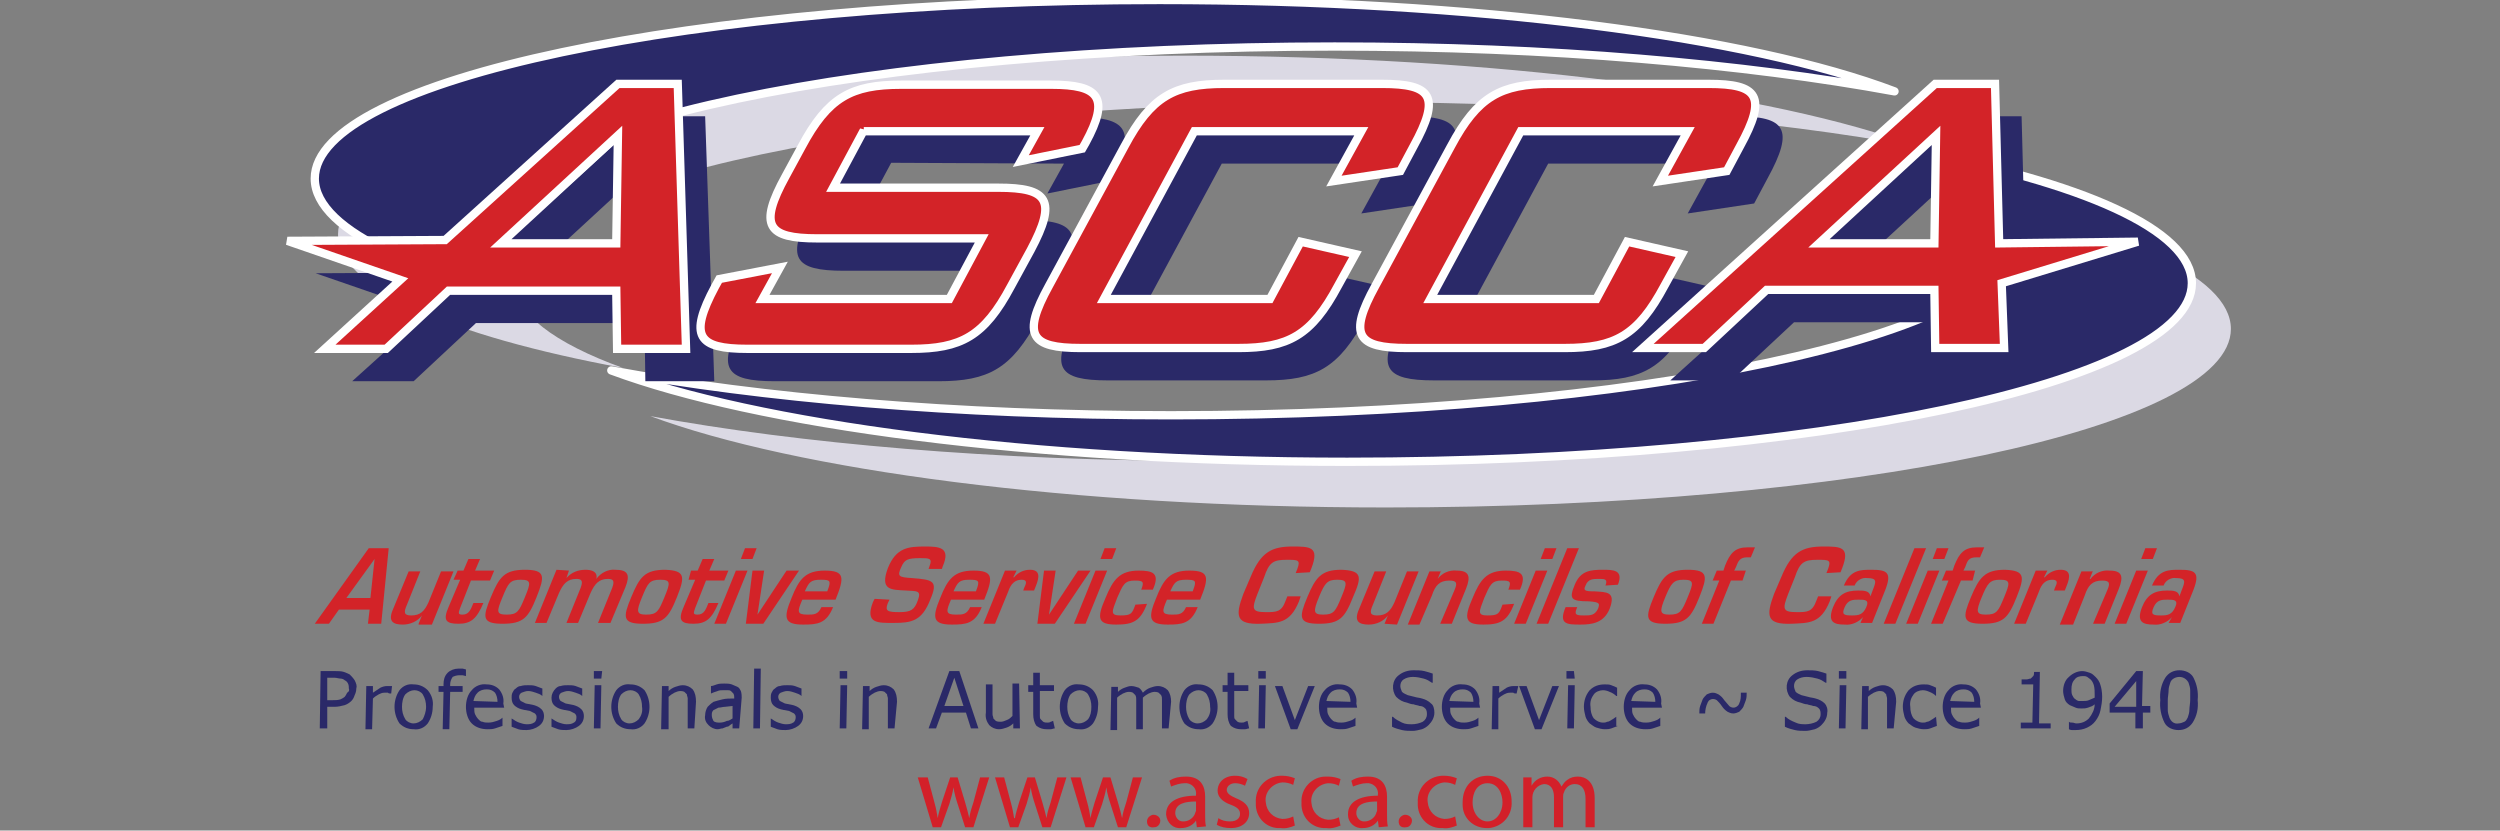 <?xml version="1.0" encoding="utf-8"?>
<!-- Generator: Adobe Illustrator 22.0.1, SVG Export Plug-In . SVG Version: 6.00 Build 0)  -->
<svg version="1.1" id="Layer_1" xmlns="http://www.w3.org/2000/svg" xmlns:xlink="http://www.w3.org/1999/xlink" x="0px" y="0px"
	 viewBox="0 0 301 100" style="enable-background:new 0 0 301 100;" xml:space="preserve">
<rect x="0" y="0" width="301" height="100" fill="#808080" stroke="none"/>
<style type="text/css">
	.st0{fill:#DBD9E4;}
	.st1{fill:#2A2968;stroke:#FFFFFF;stroke-linecap:round;stroke-linejoin:round;}
	.st2{fill:#2A2968;}
	.st3{fill:#D32328;stroke:#FFFFFF;}
	.st4{fill:#D32328;}
	.st5{fill:#D32029;}
</style>
<g id="Layer_2_1_">
	<g id="Layer_1-2">
		<path class="st0" d="M247.4,34c0,11.9-45.5,21.5-101.7,21.5c-25.9,0-49.5-2.1-67.4-5.4c17.5,6.5,50.6,11,88.6,11
			c56.2,0,101.7-9.6,101.7-21.5c0-6.4-13.2-12.2-34.3-16.1C242.6,26.5,247.4,30.1,247.4,34z"/>
		<path class="st0" d="M61.9,33.8c0-11.9,45.5-21.5,101.7-21.5c25.9,0,49.5,2.1,67.4,5.4c-17.5-6.5-50.6-11-88.6-11
			c-56.2,0-101.7,9.6-101.7,21.5c0,6.4,13.2,12.2,34.3,16.1C66.7,41.3,61.9,37.7,61.9,33.8z"/>
		<path class="st1" d="M242.7,28.4C242.7,40.3,197.1,50,141,50c-25.9,0-49.5-2.1-67.4-5.4c17.5,6.5,50.6,11,88.6,11
			c56.2,0,101.7-9.6,101.7-21.5c0-6.4-13.2-12.2-34.3-16.1C237.9,20.9,242.7,24.6,242.7,28.4z"/>
		<path class="st1" d="M59,27.1c0-11.9,45.5-21.5,101.7-21.5c25.9,0,49.5,2.1,67.4,5.4C210.7,4.4,177.6,0,139.6,0
			C83.4,0,37.9,9.6,37.9,21.5c0,6.4,13.2,12.2,34.3,16.1C63.8,34.5,59,30.9,59,27.1z"/>
		<path class="st2" d="M51.6,37.6L38,32.9l19-0.1L77.7,14h7.2l1.1,31.9h-8.3l-0.1-7H57.3l-7.5,7h-7.4L51.6,37.6z M77.5,33.2l0.2-13
			l-14.1,13H77.5z"/>
		<path class="st2" d="M107.3,19.6l-3.7,6.9h19.9c6,0,7.1,1.5,3.9,7.5l-2.4,4.4c-3.2,6-6,7.5-12,7.5H93.3c-6,0-7.1-1.5-3.9-7.5
			l0.5-0.9l7.3-1.4l-2.1,3.8h22.5l3.9-7.3h-19.9c-6,0-7.1-1.5-3.8-7.5l1.9-3.5c3.3-6,6-7.5,12-7.5h18.1c5.7,0,7.1,1.5,4.1,7
			l-0.4,0.7l-7.4,1.5l2-3.6L107.3,19.6z"/>
		<path class="st2" d="M147.1,19.7l-10.9,20.2h20l3.7-6.9l6.6,1.5l-2.1,3.8c-3.2,6-6,7.5-12,7.5h-19c-6,0-7.1-1.5-3.8-7.5l9.1-16.8
			c3.2-6,6-7.5,12-7.5h19c6,0,7.1,1.5,3.8,7.5l-1.6,3l-8,1.2l3.3-6H147.1z"/>
		<path class="st2" d="M186.4,19.7l-10.9,20.2h20l3.7-6.9l6.6,1.5l-2.1,3.8c-3.2,6-6,7.5-12,7.5h-19c-6,0-7.1-1.5-3.8-7.5l9.1-16.8
			c3.2-6,6-7.5,12-7.5h19c6,0,7.1,1.5,3.8,7.5l-1.6,3l-8,1.2l3.3-6H186.4z"/>
		<path class="st2" d="M236.3,14h7.1l0.5,19.2l16.7-0.2l-16.4,5l0.3,7.8h-8.3l-0.1-7H216l-7.5,7h-7.4L236.3,14z M236.2,33.2l0.2-13
			l-14.1,13H236.2z"/>
		<path class="st3" d="M48.2,33.7L34.6,29l19-0.1l20.8-18.8h7.2L82.6,42h-8.3l-0.1-7H54l-7.5,7h-7.4L48.2,33.7z M74.2,29.3l0.2-13
			l-14.1,13L74.2,29.3z"/>
		<path class="st3" d="M104,15.7l-3.7,6.9h19.9c6,0,7.1,1.5,3.9,7.5l-2.4,4.4c-3.2,6-6,7.5-12,7.5H90c-6,0-7.1-1.5-3.9-7.5l0.5-0.9
			l7.3-1.4L91.8,36h22.5l3.9-7.3H98.4c-6,0-7.1-1.5-3.8-7.5l1.9-3.5c3.2-6,6-7.5,12-7.5h18.1c5.7,0,7.1,1.5,4.1,7l-0.4,0.7l-7.4,1.5
			l2-3.6H104z"/>
		<path class="st3" d="M143.8,15.8L132.9,36h20l3.7-6.9l6.6,1.5l-2.1,3.8c-3.2,6-6,7.5-12,7.5h-19c-6,0-7.1-1.5-3.8-7.5l9.1-16.8
			c3.2-6,6-7.5,12-7.5h19c6,0,7.1,1.5,3.8,7.5l-1.6,3l-8,1.2l3.3-6L143.8,15.8z"/>
		<path class="st3" d="M183.1,15.8L172.2,36h20l3.7-6.9l6.6,1.5l-2.1,3.8c-3.2,6-6,7.5-12,7.5h-19c-6,0-7.1-1.5-3.8-7.5l9.1-16.8
			c3.2-6,6-7.5,12-7.5h19c6,0,7.1,1.5,3.8,7.5l-1.6,3l-8,1.2l3.3-6H183.1z"/>
		<path class="st3" d="M233,10.1h7.2l0.5,19.2l16.7-0.2l-16.4,5l0.3,7.8h-8.3l-0.1-7h-20.2l-7.5,7h-7.4L233,10.1z M232.9,29.3
			l0.2-13l-14.1,13L232.9,29.3z"/>
		<path class="st4" d="M40.8,73.4l-1.2,1.7h-1.7l6.5-9.1h2.4l-0.9,9.1h-1.6l0.2-1.7H40.8z M45.1,67.3L45.1,67.3L41.7,72h2.9
			L45.1,67.3z"/>
		<path class="st4" d="M50.4,75.1l0.4-1h0c-0.5,0.7-1.4,1.1-2.3,1.1c-1.2,0-1.8-0.4-1.2-1.8l1.9-4.6h1.4l-1.6,4
			c-0.4,0.9-0.4,1.3,0.5,1.3c1.1,0,1.6-0.5,2.1-1.6l1.5-3.7h1.5l-2.6,6.4H50.4z"/>
		<path class="st4" d="M55.1,68.7h0.7l0.6-1.4h1.4l-0.6,1.4h2.3L59,69.9h-2.3l-1.3,3.3c-0.2,0.6-0.3,0.8,0.3,0.8
			c0.8,0,1-0.7,1.3-1.4h1.2c-0.8,1.9-1.5,2.5-3,2.5s-1.9-0.4-1.2-2l1.4-3.3h-0.8L55.1,68.7z"/>
		<path class="st4" d="M64.6,71.9c-1,2.5-1.6,3.2-4.1,3.2c-2.5,0-2.4-0.8-1.4-3.2s1.6-3.3,4.1-3.3S65.6,69.4,64.6,71.9z M60.5,71.9
			C59.8,73.6,59.7,74,61,74c1.3,0,1.5-0.4,2.2-2.1c0.7-1.7,0.8-2.1-0.5-2.1C61.4,69.8,61.2,70.2,60.5,71.9L60.5,71.9z"/>
		<path class="st4" d="M68.5,68.7l-0.3,0.9l0,0c0.6-0.7,1.4-1,2.3-1c0.7,0,1.5,0.2,1.3,1.1h0c0.5-0.7,1.4-1.2,2.3-1.1
			c1.5,0,1.8,0.6,1.2,2.1l-1.8,4.3H72l1.7-4.2c0.3-0.8,0.2-1.1-0.5-1.1c-1.1,0-1.6,0.6-2.1,1.7l-1.5,3.6h-1.4l1.7-4.2
			c0.3-0.8,0.2-1.1-0.5-1.1c-1.1,0-1.6,0.6-2.1,1.7l-1.5,3.6h-1.4l2.6-6.4L68.5,68.7z"/>
		<path class="st4" d="M81.5,71.9c-1,2.5-1.6,3.2-4.1,3.2s-2.4-0.8-1.4-3.2s1.6-3.3,4.1-3.3C82.5,68.7,82.5,69.4,81.5,71.9z
			 M77.3,71.9c-0.7,1.7-0.7,2.1,0.5,2.1c1.3,0,1.5-0.4,2.2-2.1c0.7-1.7,0.8-2.1-0.5-2.1S78,70.2,77.3,71.9L77.3,71.9z"/>
		<path class="st4" d="M83.2,68.7H84l0.6-1.4H86l-0.6,1.4h2.3l-0.5,1.2h-2.2l-1.3,3.3c-0.2,0.6-0.3,0.8,0.3,0.8c0.8,0,1-0.7,1.3-1.4
			h1.2c-0.8,1.9-1.5,2.5-3,2.5s-1.9-0.4-1.2-2l1.4-3.3h-0.8L83.2,68.7z"/>
		<path class="st4" d="M87.4,75.1H86l2.6-6.4H90L87.4,75.1z M90.6,67.3h-1.4l0.5-1.3h1.4L90.6,67.3z"/>
		<path class="st4" d="M91.9,75.1h-2.1l0.8-6.4H92L91.2,74l0,0l3.5-5.3h1.5L91.9,75.1z"/>
		<path class="st4" d="M100.3,73.1c-0.8,2-1.9,2.1-3.6,2.1c-2.3,0-2.4-0.8-1.4-3.2c0.9-2.3,1.7-3.3,4-3.3c2.4,0,2.4,0.8,1.3,3.5h-4
			c-0.6,1.4-0.7,1.8,0.6,1.8c0.8,0,1.3,0,1.7-0.9L100.3,73.1z M99.6,71.2c0.5-1.3,0.4-1.4-0.8-1.4c-1.2,0-1.4,0.3-1.9,1.4H99.6z"/>
		<path class="st4" d="M107.1,72.2l-0.2,0.4c-0.4,1,0,1.1,1.4,1.1s1.8-0.3,2.2-1.4c0.5-1.3-0.2-1.1-1.4-1.2c-1.8-0.1-3.2,0-2.2-2.7
			c1-2.5,2.5-2.6,4.5-2.6c1.7,0,3.1,0.1,2.1,2.4l-0.1,0.3h-1.6l0.1-0.3c0.4-1,0-1-1.1-1c-1.6,0-1.9,0.2-2.3,1.1
			c-0.5,1.1-0.3,1.2,1.3,1.3c2.5,0.2,3.2,0.3,2.2,2.6c-1,2.6-2.3,2.8-4.4,2.8c-1.9,0-3.5,0.1-2.5-2.5l0.2-0.4L107.1,72.2z"/>
		<path class="st4" d="M118.2,73.1c-0.8,2-1.9,2.1-3.6,2.1c-2.3,0-2.4-0.8-1.4-3.2c0.9-2.3,1.7-3.3,4-3.3c2.4,0,2.4,0.8,1.3,3.5h-4
			c-0.6,1.4-0.7,1.8,0.6,1.8c0.8,0,1.3,0,1.7-0.9L118.2,73.1z M117.5,71.2c0.5-1.3,0.4-1.4-0.8-1.4c-1.2,0-1.4,0.3-1.9,1.4H117.5z"
			/>
		<path class="st4" d="M122.4,68.7l-0.4,0.8h0.1c0.5-0.6,1.2-0.9,1.9-0.9c1.2,0,1.2,0.8,0.7,2l-0.2,0.5h-1.3l0.1-0.3
			c0.3-0.6,0.4-1-0.3-1c-0.8,0-1.3,0.5-1.6,1.4l-1.6,3.9h-1.4l2.6-6.4L122.4,68.7z"/>
		<path class="st4" d="M127,75.1h-2.1l0.8-6.4h1.4l-0.8,5.3l0,0l3.5-5.3h1.5L127,75.1z"/>
		<path class="st4" d="M130.7,75.1h-1.4l2.6-6.4h1.4L130.7,75.1z M133.9,67.3h-1.4L133,66h1.4L133.9,67.3z"/>
		<path class="st4" d="M138.1,72.7c-0.8,2.1-1.7,2.5-3.7,2.5c-2.2,0-2.4-0.7-1.3-3.2c0.9-2.2,1.7-3.3,4-3.3c1.7,0,2.6,0.3,1.7,2.3
			h-1.4c0.4-1,0.2-1.1-0.8-1.1c-1.2,0-1.4,0.5-2.1,2.1c-0.6,1.6-0.9,2.1,0.4,2.1s1.4-0.2,1.8-1.3L138.1,72.7z"/>
		<path class="st4" d="M144.2,73.1c-0.8,2-1.9,2.1-3.6,2.1c-2.3,0-2.4-0.8-1.4-3.2c0.9-2.3,1.7-3.3,4-3.3c2.4,0,2.4,0.8,1.3,3.5h-4
			c-0.6,1.4-0.7,1.8,0.6,1.8c0.8,0,1.3,0,1.7-0.9L144.2,73.1z M143.6,71.2c0.5-1.3,0.4-1.4-0.8-1.4c-1.2,0-1.4,0.3-1.9,1.4H143.6z"
			/>
		<path class="st4" d="M156,69l0.2-0.5c0.4-1.1,0.1-1.1-1.3-1.1c-1.6,0-2.1,0.3-2.7,2.1l-0.8,2c-0.7,1.8-0.7,2.2,1,2.2
			c1.3,0,1.9,0,2.4-1.4l0.2-0.5h1.6l-0.2,0.6c-1.1,2.7-2.5,2.6-4.6,2.7c-3,0.1-3.1-0.9-2.1-3.6l0.9-2.1c1.2-2.9,2.5-3.6,5-3.6
			c2.1,0,3.3,0,2.3,2.6l-0.2,0.5L156,69z"/>
		<path class="st4" d="M162.9,71.9c-1,2.5-1.6,3.2-4.1,3.2s-2.4-0.8-1.4-3.2s1.7-3.3,4.1-3.3C164,68.7,164,69.4,162.9,71.9z
			 M158.8,71.9c-0.7,1.7-0.7,2.1,0.5,2.1c1.3,0,1.5-0.4,2.2-2.1c0.7-1.7,0.8-2.1-0.5-2.1C159.8,69.8,159.5,70.2,158.8,71.9
			L158.8,71.9z"/>
		<path class="st4" d="M166.7,75.1l0.4-1h0c-0.5,0.7-1.4,1.1-2.3,1.1c-1.2,0-1.8-0.4-1.2-1.8l1.9-4.6h1.4l-1.6,4
			c-0.4,0.9-0.4,1.3,0.5,1.3c1.1,0,1.6-0.5,2.1-1.6l1.5-3.7h1.4l-2.6,6.4L166.7,75.1z"/>
		<path class="st4" d="M173.5,68.7l-0.4,1h0c0.5-0.7,1.4-1.1,2.3-1c1.5,0,1.7,0.7,1.1,2.2l-1.7,4.2h-1.4l1.7-4
			c0.4-0.9,0.3-1.2-0.6-1.2c-1.2,0-1.7,0.6-2.1,1.8l-1.5,3.5h-1.4l2.6-6.4H173.5z"/>
		<path class="st4" d="M182.3,72.7c-0.8,2.1-1.7,2.5-3.7,2.5c-2.2,0-2.4-0.7-1.3-3.2c0.9-2.2,1.7-3.3,4-3.3c1.7,0,2.6,0.3,1.7,2.3
			h-1.4c0.4-1,0.2-1.1-0.8-1.1c-1.2,0-1.4,0.5-2.1,2.1c-0.6,1.6-0.9,2.1,0.4,2.1s1.4-0.2,1.8-1.3L182.3,72.7z"/>
		<path class="st4" d="M183.7,75.1h-1.4l2.6-6.4h1.4L183.7,75.1z M186.9,67.3h-1.4L186,66h1.4L186.9,67.3z"/>
		<path class="st4" d="M186.4,75.1H185l3.7-9.1h1.4L186.4,75.1z"/>
		<path class="st4" d="M193.3,70.5c0.3-0.8-0.1-0.8-0.8-0.8s-1.3,0-1.6,0.8c-0.3,0.6-0.1,0.7,1.1,0.7c1.4,0.1,2.6,0,1.8,2.1
			c-0.7,1.7-2.1,1.9-3.5,1.9c-1.6,0-2.7,0-1.8-2.1h1.4c-0.4,0.9-0.2,1,0.8,1c0.8,0,1.3,0,1.7-0.8c0.2-0.6,0.3-0.8-1.1-0.9
			c-2.2,0-2.4-0.3-1.7-2c0.7-1.7,1.9-1.8,3.4-1.8c1.2,0,2.5,0,1.8,1.8L193.3,70.5z"/>
		<path class="st4" d="M204.6,71.9c-1,2.5-1.6,3.2-4.1,3.2s-2.4-0.8-1.4-3.2s1.6-3.3,4.1-3.3S205.6,69.4,204.6,71.9z M200.5,71.9
			c-0.7,1.7-0.7,2.1,0.5,2.1c1.3,0,1.5-0.4,2.2-2.1c0.7-1.7,0.8-2.1-0.5-2.1C201.5,69.8,201.2,70.2,200.5,71.9L200.5,71.9z"/>
		<path class="st4" d="M209.8,69.9h-1.4l-2.1,5.2h-1.4l2.1-5.2h-0.8l0.5-1.2h0.8l0.2-0.6c0.6-1.5,1.2-2.2,2.7-2.2h0.9l-0.5,1.2h-0.4
			c-0.9,0-1.1,0.4-1.4,1.2l-0.2,0.4h1.4L209.8,69.9z"/>
		<path class="st4" d="M219.9,69l0.2-0.5c0.4-1.1,0.1-1.1-1.3-1.1c-1.6,0-2.1,0.3-2.7,2.1l-0.8,2c-0.7,1.8-0.7,2.2,1,2.2
			c1.3,0,1.9,0,2.4-1.4l0.2-0.5h1.6l-0.2,0.6c-1.1,2.7-2.5,2.6-4.6,2.7c-3,0.1-3.1-0.9-2.1-3.6l0.9-2.1c1.2-2.9,2.5-3.6,5-3.6
			c2.1,0,3.3,0,2.3,2.6l-0.2,0.5L219.9,69z"/>
		<path class="st4" d="M224.3,74.3L224.3,74.3c-0.5,0.6-1.4,1-2.2,0.9c-1.3,0-2.1-0.3-1.4-2.1c0.6-1.5,1.5-2,3-2
			c0.7,0,1.4,0,1.5,0.7h0l0.3-0.8c0.4-1,0.5-1.4-0.7-1.4c-0.6-0.1-1.3,0.3-1.5,0.9H222c0.8-1.9,2-1.9,3.3-1.9c1.9,0,2.5,0.3,1.7,2.4
			l-1.6,4h-1.4L224.3,74.3z M222.1,73.1c-0.4,0.9-0.1,1,0.9,1c0.8,0,1.3-0.1,1.7-1c0.4-0.9-0.2-0.9-0.9-0.9S222.5,72.2,222.1,73.1
			L222.1,73.1z"/>
		<path class="st4" d="M228.2,75.1h-1.4l3.7-9.1h1.4L228.2,75.1z"/>
		<path class="st4" d="M230.9,75.1h-1.4l2.6-6.4h1.4L230.9,75.1z M234.1,67.3h-1.4l0.5-1.3h1.4L234.1,67.3z"/>
		<path class="st4" d="M237.5,69.9h-1.4l-2.2,5.2h-1.4l2.1-5.2h-0.8l0.5-1.2h0.8l0.2-0.6c0.6-1.5,1.2-2.2,2.7-2.2h0.9l-0.5,1.2h-0.4
			c-1,0-1.1,0.4-1.4,1.2l-0.2,0.4h1.4L237.5,69.9z"/>
		<path class="st4" d="M242.8,71.9c-1,2.5-1.6,3.2-4.1,3.2s-2.4-0.8-1.4-3.2s1.7-3.3,4.1-3.3C243.8,68.7,243.8,69.4,242.8,71.9z
			 M238.6,71.9c-0.7,1.7-0.7,2.1,0.5,2.1c1.3,0,1.5-0.4,2.2-2.1c0.7-1.7,0.8-2.1-0.5-2.1C239.6,69.8,239.3,70.2,238.6,71.9
			L238.6,71.9z"/>
		<path class="st4" d="M246.5,68.7l-0.4,0.8h0.1c0.5-0.6,1.2-0.9,1.9-0.9c1.2,0,1.2,0.8,0.7,2l-0.2,0.5h-1.3l0.1-0.3
			c0.3-0.6,0.4-1-0.3-1c-0.8,0-1.3,0.5-1.6,1.4l-1.6,3.9h-1.4l2.6-6.4L246.5,68.7z"/>
		<path class="st4" d="M252,68.7l-0.4,1h0.1c0.5-0.7,1.4-1.1,2.3-1c1.5,0,1.7,0.7,1.1,2.2l-1.7,4.2h-1.4l1.7-4
			c0.4-0.9,0.3-1.2-0.6-1.2c-1.2,0-1.7,0.6-2.1,1.8l-1.4,3.5H248l2.6-6.4H252z"/>
		<path class="st4" d="M256,75.1h-1.4l2.6-6.4h1.4L256,75.1z M259.2,67.3h-1.4l0.5-1.3h1.4L259.2,67.3z"/>
		<path class="st4" d="M261.5,74.3L261.5,74.3c-0.5,0.6-1.4,1-2.2,0.9c-1.3,0-2.1-0.3-1.4-2.1c0.6-1.5,1.5-2,3-2
			c0.7,0,1.4,0,1.5,0.7h0l0.3-0.8c0.4-1,0.5-1.4-0.7-1.4c-0.6-0.1-1.3,0.3-1.5,0.9h-1.4c0.8-1.9,2-1.9,3.3-1.9
			c1.9,0,2.5,0.3,1.7,2.4l-1.6,4h-1.4L261.5,74.3z M259.3,73.1c-0.4,0.9-0.1,1,0.9,1c0.8,0,1.3-0.1,1.7-1c0.4-0.9-0.2-0.9-0.9-0.9
			S259.7,72.2,259.3,73.1z"/>
		<path class="st2" d="M42.9,82.9c0,0.3-0.1,0.6-0.2,0.8c-0.1,0.3-0.2,0.5-0.4,0.7c-0.2,0.2-0.5,0.4-0.8,0.5
			c-0.4,0.1-0.8,0.2-1.2,0.2h-0.9v2.6h-0.9l0.1-6.9h1.8c0.3,0,0.7,0,1,0.1c0.3,0.1,0.5,0.2,0.7,0.3c0.2,0.2,0.4,0.4,0.6,0.7
			C42.9,82.3,43,82.6,42.9,82.9z M42,82.9c0-0.2,0-0.4-0.1-0.6c-0.1-0.2-0.2-0.3-0.4-0.4c-0.1-0.1-0.3-0.2-0.5-0.2
			c-0.2,0-0.5-0.1-0.7-0.1h-0.9l0,2.7h0.7c0.3,0,0.6,0,0.9-0.1c0.2-0.1,0.4-0.2,0.5-0.3c0.1-0.1,0.2-0.3,0.3-0.5
			C42,83.3,42.1,83.1,42,82.9L42,82.9z"/>
		<path class="st2" d="M47.1,83.5L47.1,83.5c-0.2,0-0.3,0-0.4-0.1c-0.1,0-0.3,0-0.4,0c-0.3,0-0.5,0.1-0.7,0.2
			c-0.2,0.1-0.5,0.3-0.7,0.5l-0.1,3.7H44l0.1-5.2h0.8v0.8c0.3-0.2,0.6-0.4,0.9-0.6c0.2-0.1,0.5-0.2,0.8-0.2h0.3l0.3,0L47.1,83.5z"/>
		<path class="st2" d="M52.1,85.1c0,0.7-0.2,1.4-0.6,2c-0.4,0.5-1,0.8-1.7,0.7c-0.6,0-1.2-0.2-1.7-0.7c-0.4-0.6-0.6-1.3-0.6-2
			c0-0.7,0.2-1.4,0.6-2c0.4-0.5,1-0.8,1.7-0.7c0.6,0,1.2,0.2,1.7,0.7C52,83.7,52.2,84.4,52.1,85.1z M51.3,85.1c0-0.5-0.1-1-0.4-1.5
			c-0.2-0.3-0.6-0.5-1-0.5c-0.4,0-0.8,0.2-1.1,0.5c-0.3,0.4-0.4,1-0.4,1.5c0,0.5,0.1,1,0.4,1.5c0.2,0.3,0.6,0.5,1,0.5
			c0.4,0,0.8-0.2,1.1-0.5C51.1,86.2,51.3,85.7,51.3,85.1z"/>
		<path class="st2" d="M56.1,81.4L56.1,81.4l-0.4-0.1c-0.1,0-0.3,0-0.4,0c-0.3,0-0.6,0.1-0.8,0.2c-0.2,0.3-0.3,0.6-0.3,0.9v0.2h1.5
			v0.7h-1.5l-0.1,4.5h-0.8l0.1-4.5h-0.6v-0.7h0.6v-0.2c0-0.5,0.1-1,0.5-1.4c0.3-0.3,0.8-0.5,1.3-0.5c0.2,0,0.3,0,0.5,0l0.4,0.1
			L56.1,81.4z"/>
		<path class="st2" d="M60.7,85.2h-3.6c0,0.3,0,0.6,0.1,0.8c0.1,0.2,0.2,0.4,0.4,0.6c0.2,0.2,0.3,0.3,0.5,0.3
			c0.2,0.1,0.5,0.1,0.7,0.1c0.4,0,0.7-0.1,1-0.2c0.3-0.1,0.5-0.2,0.7-0.4h0v1c-0.3,0.1-0.6,0.2-0.9,0.3c-0.3,0.1-0.6,0.1-0.9,0.1
			c-0.7,0-1.4-0.2-1.9-0.7c-0.5-0.5-0.7-1.3-0.7-2c0-0.7,0.2-1.5,0.7-2c0.4-0.5,1.1-0.8,1.8-0.7c0.6,0,1.1,0.2,1.5,0.6
			c0.4,0.5,0.6,1.1,0.5,1.7L60.7,85.2z M59.9,84.5c0-0.4-0.1-0.8-0.3-1.1c-0.3-0.3-0.6-0.4-1-0.4c-0.4,0-0.8,0.1-1.1,0.4
			c-0.3,0.3-0.4,0.6-0.5,1L59.9,84.5z"/>
		<path class="st2" d="M65.5,86.2c0,0.5-0.2,0.9-0.6,1.2c-0.4,0.3-1,0.5-1.5,0.5c-0.3,0-0.7,0-1-0.1c-0.3-0.1-0.5-0.2-0.8-0.3v-1h0
			c0.3,0.2,0.6,0.4,0.9,0.5c0.3,0.1,0.6,0.2,0.9,0.2c0.3,0,0.6,0,0.9-0.2c0.2-0.1,0.3-0.4,0.3-0.6c0-0.2,0-0.3-0.2-0.5
			c-0.2-0.1-0.4-0.2-0.6-0.3l-0.5-0.1c-0.2,0-0.4-0.1-0.5-0.1c-0.4-0.1-0.7-0.3-0.9-0.5c-0.2-0.2-0.3-0.5-0.3-0.9
			c0-0.2,0-0.4,0.1-0.6c0.1-0.2,0.2-0.4,0.4-0.5c0.2-0.2,0.4-0.3,0.6-0.3c0.3-0.1,0.6-0.1,0.9-0.1c0.3,0,0.6,0,0.9,0.1
			c0.3,0.1,0.5,0.2,0.8,0.3v0.9h0c-0.2-0.2-0.5-0.3-0.8-0.4c-0.3-0.1-0.6-0.2-0.9-0.2c-0.3,0-0.5,0.1-0.8,0.2
			c-0.2,0.1-0.3,0.3-0.3,0.5c0,0.2,0.1,0.4,0.2,0.5c0.2,0.1,0.4,0.2,0.6,0.3l0.5,0.1l0.5,0.1c0.3,0.1,0.6,0.2,0.9,0.5
			C65.4,85.6,65.5,85.9,65.5,86.2z"/>
		<path class="st2" d="M70.3,86.2c0,0.5-0.2,0.9-0.6,1.2c-0.4,0.3-1,0.5-1.5,0.5c-0.3,0-0.7,0-1-0.1c-0.3-0.1-0.5-0.2-0.8-0.3v-1h0
			c0.3,0.2,0.6,0.4,0.9,0.5c0.3,0.1,0.6,0.2,0.9,0.2c0.3,0,0.6,0,0.9-0.2c0.2-0.1,0.3-0.3,0.3-0.6c0-0.2,0-0.3-0.2-0.5
			c-0.2-0.1-0.4-0.2-0.6-0.3l-0.5-0.1c-0.2,0-0.4-0.1-0.5-0.1c-0.4-0.1-0.7-0.3-0.9-0.5c-0.2-0.2-0.3-0.5-0.3-0.9
			c0-0.4,0.2-0.8,0.5-1.1c0.2-0.2,0.4-0.3,0.6-0.3c0.3-0.1,0.6-0.1,0.9-0.1c0.3,0,0.6,0,0.9,0.1c0.3,0.1,0.5,0.2,0.8,0.3v0.9h0
			c-0.2-0.2-0.5-0.3-0.8-0.4c-0.3-0.1-0.6-0.2-0.9-0.2c-0.3,0-0.5,0.1-0.8,0.2c-0.2,0.1-0.3,0.3-0.3,0.5c0,0.2,0.1,0.4,0.2,0.5
			c0.2,0.1,0.4,0.2,0.6,0.3l0.5,0.1l0.5,0.1c0.3,0.1,0.6,0.2,0.9,0.5C70.2,85.6,70.3,85.9,70.3,86.2z"/>
		<path class="st2" d="M72.3,87.7h-0.8l0.1-5.2h0.8L72.3,87.7z M72.4,81.7h-0.9v-0.9h1L72.4,81.7z"/>
		<path class="st2" d="M78.2,85.1c0,0.7-0.2,1.4-0.6,2c-0.4,0.5-1,0.8-1.7,0.7c-0.6,0-1.2-0.2-1.7-0.7c-0.4-0.6-0.6-1.3-0.6-2
			c0-0.7,0.2-1.4,0.6-2c0.4-0.5,1-0.8,1.7-0.7c0.6,0,1.2,0.2,1.7,0.7C78,83.7,78.2,84.4,78.2,85.1z M77.3,85.1c0-0.5-0.1-1-0.4-1.5
			c-0.2-0.3-0.6-0.5-1-0.5c-0.4,0-0.8,0.2-1.1,0.5c-0.3,0.4-0.4,1-0.4,1.5c0,0.5,0.1,1,0.4,1.5c0.2,0.3,0.6,0.5,1,0.5
			c0.4,0,0.8-0.2,1.1-0.5C77.2,86.2,77.4,85.7,77.3,85.1z"/>
		<path class="st2" d="M83.6,87.7h-0.8l0-2.9c0-0.2,0-0.5,0-0.7c0-0.2-0.1-0.3-0.1-0.5c-0.1-0.1-0.2-0.2-0.3-0.3
			c-0.2-0.1-0.4-0.1-0.5-0.1c-0.2,0-0.5,0.1-0.7,0.2c-0.2,0.1-0.5,0.3-0.7,0.5l0,3.9h-0.9l0.1-5.2h0.8v0.6c0.2-0.2,0.5-0.4,0.8-0.5
			c0.3-0.1,0.6-0.2,0.9-0.2c0.5,0,0.9,0.2,1.2,0.5c0.3,0.4,0.4,0.9,0.4,1.5L83.6,87.7z"/>
		<path class="st2" d="M89,87.7h-0.8v-0.6l-0.3,0.2c-0.1,0.1-0.2,0.2-0.4,0.2c-0.2,0.1-0.3,0.1-0.5,0.2c-0.2,0-0.4,0.1-0.6,0.1
			c-0.4,0-0.8-0.2-1.1-0.5c-0.3-0.3-0.5-0.7-0.4-1.2c0-0.3,0.1-0.7,0.3-1c0.2-0.2,0.4-0.4,0.7-0.6c0.3-0.1,0.7-0.2,1.1-0.3
			c0.4-0.1,0.9-0.1,1.4-0.1v-0.1c0-0.2,0-0.3-0.1-0.5c-0.1-0.1-0.2-0.2-0.3-0.3c-0.1-0.1-0.3-0.1-0.4-0.1c-0.2,0-0.3,0-0.5,0
			c-0.2,0-0.5,0-0.7,0.1c-0.3,0.1-0.6,0.2-0.8,0.3h0v-0.9c0.2,0,0.4-0.1,0.7-0.2c0.3-0.1,0.6-0.1,0.9-0.1c0.3,0,0.6,0,0.9,0.1
			c0.2,0.1,0.5,0.2,0.7,0.3c0.2,0.1,0.3,0.3,0.4,0.5c0.1,0.3,0.1,0.6,0.1,0.8L89,87.7z M88.2,86.5V85l-0.9,0.1
			c-0.3,0-0.5,0.1-0.8,0.1c-0.2,0.1-0.4,0.2-0.6,0.3c-0.2,0.2-0.2,0.4-0.2,0.6c0,0.3,0.1,0.5,0.2,0.7c0.2,0.2,0.5,0.2,0.8,0.2
			c0.3,0,0.6-0.1,0.8-0.2C87.8,86.8,88,86.6,88.2,86.5L88.2,86.5z"/>
		<path class="st2" d="M91.5,87.7h-0.8l0.1-7.2h0.8L91.5,87.7z"/>
		<path class="st2" d="M96.7,86.2c0,0.5-0.2,0.9-0.6,1.2c-0.4,0.3-1,0.5-1.5,0.5c-0.3,0-0.7,0-1-0.1c-0.3-0.1-0.5-0.2-0.8-0.3v-1h0
			c0.3,0.2,0.6,0.4,0.9,0.5c0.3,0.1,0.6,0.2,0.9,0.2c0.3,0,0.6,0,0.9-0.2c0.2-0.1,0.3-0.4,0.3-0.6c0-0.2,0-0.3-0.2-0.5
			c-0.2-0.1-0.4-0.2-0.6-0.3l-0.5-0.1c-0.2,0-0.4-0.1-0.5-0.1c-0.4-0.1-0.7-0.3-0.9-0.5c-0.2-0.2-0.3-0.5-0.3-0.9
			c0-0.2,0-0.4,0.1-0.6c0.1-0.2,0.2-0.4,0.4-0.5c0.2-0.2,0.4-0.3,0.6-0.3c0.3-0.1,0.6-0.1,0.9-0.1c0.3,0,0.6,0,0.9,0.1
			c0.3,0.1,0.5,0.2,0.8,0.3v0.9h0c-0.2-0.2-0.5-0.3-0.8-0.4c-0.3-0.1-0.6-0.2-0.9-0.2c-0.3,0-0.5,0.1-0.8,0.2
			c-0.2,0.1-0.3,0.3-0.3,0.5c0,0.2,0.1,0.4,0.2,0.5c0.2,0.1,0.4,0.2,0.6,0.3l0.5,0.1l0.5,0.1c0.3,0.1,0.6,0.2,0.9,0.5
			C96.6,85.6,96.7,85.9,96.7,86.2z"/>
		<path class="st2" d="M101.9,87.7h-0.8l0.1-5.2h0.8L101.9,87.7z M102,81.7h-0.9v-0.9h0.9L102,81.7z"/>
		<path class="st2" d="M107.7,87.7h-0.8l0-2.9c0-0.2,0-0.5,0-0.7c0-0.2-0.1-0.3-0.1-0.5c-0.1-0.1-0.2-0.2-0.3-0.3
			c-0.2-0.1-0.4-0.1-0.5-0.1c-0.2,0-0.5,0.1-0.7,0.2c-0.2,0.1-0.5,0.3-0.7,0.5l0,3.9h-0.8l0.1-5.2h0.8v0.6c0.2-0.2,0.5-0.4,0.8-0.5
			c0.3-0.1,0.6-0.2,0.9-0.2c0.5,0,0.9,0.2,1.2,0.5c0.3,0.4,0.4,0.9,0.4,1.5L107.7,87.7z"/>
		<path class="st2" d="M117.8,87.7h-0.9l-0.6-1.9h-2.9l-0.7,1.9h-0.9l2.5-6.9h1.2L117.8,87.7z M116,85l-1.1-3.4l-1.2,3.4H116z"/>
		<path class="st2" d="M122.8,87.7h-0.8v-0.6c-0.2,0.2-0.5,0.4-0.8,0.5c-0.3,0.1-0.6,0.2-0.9,0.2c-0.5,0-0.9-0.2-1.2-0.5
			c-0.3-0.4-0.5-0.9-0.4-1.5l0-3.4h0.8l0,2.9c0,0.2,0,0.5,0,0.7c0,0.2,0.1,0.3,0.1,0.5c0.1,0.1,0.2,0.2,0.3,0.3
			c0.2,0.1,0.4,0.1,0.6,0.1c0.2,0,0.5-0.1,0.7-0.2c0.3-0.1,0.5-0.3,0.7-0.5l0-3.9h0.8L122.8,87.7z"/>
		<path class="st2" d="M127,87.7c-0.2,0-0.3,0.1-0.5,0.1c-0.2,0-0.3,0-0.5,0c-0.4,0-0.8-0.1-1.2-0.4c-0.3-0.4-0.4-0.9-0.4-1.4l0-2.7
			h-0.6v-0.8h0.6v-1.5h0.8v1.5h1.7v0.7h-1.7v2.4c0,0.3,0,0.5,0,0.6c0,0.2,0,0.3,0.1,0.4c0.1,0.1,0.2,0.2,0.3,0.3
			c0.2,0.1,0.3,0.1,0.5,0.1c0.1,0,0.3,0,0.4-0.1c0.1,0,0.2-0.1,0.3-0.1h0L127,87.7z"/>
		<path class="st2" d="M132.2,85.1c0,0.7-0.2,1.4-0.6,2c-0.4,0.5-1,0.8-1.7,0.7c-0.6,0-1.2-0.2-1.7-0.7c-0.4-0.6-0.6-1.3-0.6-2
			c0-0.7,0.2-1.4,0.6-2c0.4-0.5,1-0.8,1.7-0.7c0.6,0,1.2,0.2,1.7,0.7C132.1,83.7,132.3,84.4,132.2,85.1z M131.4,85.1
			c0-0.5-0.1-1-0.4-1.5c-0.2-0.3-0.6-0.5-1-0.5c-0.4,0-0.8,0.2-1.1,0.5c-0.3,0.4-0.4,1-0.4,1.5c0,0.5,0.1,1,0.4,1.5
			c0.2,0.3,0.6,0.5,1,0.5c0.4,0,0.8-0.2,1.1-0.5C131.3,86.2,131.4,85.7,131.4,85.1z"/>
		<path class="st2" d="M140.7,87.7h-0.8l0-2.9c0-0.2,0-0.4,0-0.6c0-0.2,0-0.3-0.1-0.5c-0.1-0.1-0.2-0.2-0.3-0.3
			c-0.2-0.1-0.4-0.1-0.5-0.1c-0.2,0-0.5,0.1-0.7,0.2c-0.2,0.1-0.5,0.3-0.7,0.5c0,0.1,0,0.2,0,0.2c0,0.1,0,0.2,0,0.3l0,3.3h-0.8
			l0-2.9c0-0.2,0-0.4,0-0.7c0-0.2,0-0.3-0.1-0.5c-0.1-0.1-0.2-0.2-0.3-0.3c-0.2-0.1-0.4-0.1-0.5-0.1c-0.2,0-0.5,0.1-0.7,0.2
			c-0.2,0.1-0.5,0.3-0.7,0.5l0,3.9h-0.8l0.1-5.2h0.8v0.6c0.2-0.2,0.5-0.4,0.8-0.5c0.3-0.1,0.5-0.2,0.8-0.2c0.3,0,0.6,0.1,0.9,0.2
			c0.2,0.1,0.4,0.4,0.5,0.6c0.3-0.3,0.6-0.5,0.9-0.6c0.3-0.1,0.6-0.2,0.9-0.2c0.5,0,0.9,0.2,1.2,0.5c0.3,0.4,0.4,0.9,0.4,1.4
			L140.7,87.7z"/>
		<path class="st2" d="M146.6,85.1c0,0.7-0.2,1.4-0.6,2c-0.4,0.5-1,0.8-1.7,0.7c-0.6,0-1.2-0.2-1.7-0.7c-0.4-0.6-0.6-1.3-0.6-2
			c0-0.7,0.2-1.4,0.6-2c0.4-0.5,1-0.8,1.7-0.7c0.6,0,1.2,0.2,1.7,0.7C146.4,83.7,146.6,84.4,146.6,85.1z M145.7,85.1
			c0-0.5-0.1-1-0.4-1.5c-0.2-0.3-0.6-0.5-1-0.5c-0.4,0-0.8,0.2-1.1,0.5c-0.3,0.4-0.4,1-0.4,1.5c0,0.5,0.1,1,0.4,1.5
			c0.2,0.3,0.6,0.5,1,0.5c0.4,0,0.8-0.2,1.1-0.5C145.6,86.2,145.8,85.7,145.7,85.1z"/>
		<path class="st2" d="M150.4,87.7c-0.2,0-0.3,0.1-0.5,0.1c-0.2,0-0.3,0-0.5,0c-0.4,0-0.8-0.1-1.2-0.4c-0.3-0.4-0.4-0.9-0.4-1.4
			l0-2.7h-0.6v-0.8h0.6v-1.5h0.8v1.5h1.7v0.7h-1.7v2.4c0,0.3,0,0.5,0,0.6c0,0.2,0,0.3,0.1,0.4c0.1,0.1,0.2,0.2,0.3,0.3
			c0.2,0.1,0.3,0.1,0.5,0.1c0.1,0,0.3,0,0.4-0.1c0.1,0,0.2-0.1,0.3-0.1h0L150.4,87.7z"/>
		<path class="st2" d="M152.3,87.7h-0.8l0.1-5.2h0.8L152.3,87.7z M152.4,81.7h-0.9v-0.9h0.9L152.4,81.7z"/>
		<path class="st2" d="M158.3,82.6l-2.1,5.2h-0.8l-1.9-5.2h0.9l1.5,4.1l1.6-4.1H158.3z"/>
		<path class="st2" d="M163.4,85.2h-3.6c0,0.3,0,0.6,0.1,0.8c0.1,0.2,0.2,0.4,0.4,0.6c0.2,0.2,0.3,0.3,0.5,0.3
			c0.2,0.1,0.5,0.1,0.7,0.1c0.4,0,0.7-0.1,1-0.2c0.3-0.1,0.5-0.2,0.7-0.4h0v1c-0.3,0.1-0.6,0.2-0.9,0.3c-0.3,0.1-0.6,0.1-0.9,0.1
			c-0.7,0-1.4-0.2-1.9-0.7c-0.5-0.5-0.7-1.3-0.7-2c0-0.7,0.2-1.5,0.7-2c0.4-0.5,1.1-0.8,1.8-0.7c0.6,0,1.1,0.2,1.5,0.6
			c0.4,0.5,0.6,1.1,0.5,1.7L163.4,85.2z M162.6,84.5c0-0.4-0.1-0.8-0.3-1.1c-0.3-0.3-0.6-0.4-1-0.4c-0.4,0-0.8,0.1-1.1,0.4
			c-0.3,0.3-0.4,0.6-0.5,1L162.6,84.5z"/>
		<path class="st2" d="M172.7,85.8c0,0.6-0.3,1.1-0.7,1.5c-0.2,0.2-0.5,0.4-0.8,0.5c-0.4,0.1-0.8,0.2-1.1,0.2c-0.4,0-0.9,0-1.3-0.1
			c-0.4-0.1-0.8-0.2-1.2-0.4v-1.2h0.1c0.3,0.3,0.7,0.5,1.1,0.7c0.4,0.2,0.8,0.2,1.2,0.2c0.4,0,0.9-0.1,1.3-0.3
			c0.3-0.2,0.5-0.5,0.5-0.9c0-0.2,0-0.5-0.2-0.7c-0.2-0.2-0.4-0.3-0.7-0.3c-0.2-0.1-0.5-0.1-0.7-0.2c-0.3,0-0.5-0.1-0.8-0.2
			c-0.5-0.1-0.9-0.3-1.3-0.7c-0.6-0.8-0.5-2,0.3-2.6c0,0,0,0,0,0c0.5-0.4,1.1-0.6,1.8-0.6c0.4,0,0.9,0,1.3,0.1
			c0.4,0.1,0.7,0.2,1,0.3v1.1h-0.1c-0.3-0.2-0.6-0.4-1-0.5c-0.4-0.1-0.8-0.2-1.3-0.2c-0.4,0-0.8,0.1-1.1,0.3
			c-0.3,0.2-0.4,0.5-0.4,0.8c0,0.2,0.1,0.5,0.2,0.7c0.2,0.2,0.5,0.3,0.7,0.4l0.8,0.2c0.3,0.1,0.6,0.1,0.9,0.2
			c0.4,0.1,0.8,0.3,1.1,0.6C172.6,84.9,172.7,85.4,172.7,85.8z"/>
		<path class="st2" d="M178.2,85.2h-3.6c0,0.3,0,0.6,0.1,0.8c0.1,0.2,0.2,0.4,0.4,0.6c0.2,0.2,0.3,0.3,0.5,0.3
			c0.2,0.1,0.5,0.1,0.7,0.1c0.4,0,0.7-0.1,1-0.2c0.3-0.1,0.5-0.2,0.7-0.4h0v1c-0.3,0.1-0.6,0.2-0.9,0.3c-0.3,0.1-0.6,0.1-0.9,0.1
			c-0.7,0-1.4-0.2-1.9-0.7c-0.5-0.5-0.7-1.3-0.7-2c0-0.7,0.2-1.5,0.7-2c0.4-0.5,1.1-0.8,1.8-0.7c0.6,0,1.1,0.2,1.5,0.6
			c0.4,0.5,0.6,1.1,0.5,1.7L178.2,85.2z M177.4,84.5c0-0.4-0.1-0.8-0.3-1.1c-0.3-0.3-0.6-0.4-1-0.4c-0.4,0-0.8,0.1-1.1,0.4
			c-0.3,0.3-0.4,0.6-0.5,1L177.4,84.5z"/>
		<path class="st2" d="M182.6,83.5L182.6,83.5c-0.2,0-0.3,0-0.4-0.1c-0.1,0-0.3,0-0.4,0c-0.3,0-0.5,0.1-0.7,0.2
			c-0.2,0.1-0.5,0.3-0.7,0.5l0,3.7h-0.8l0.1-5.2h0.8v0.8c0.3-0.2,0.6-0.4,0.9-0.6c0.2-0.1,0.5-0.2,0.8-0.2h0.3l0.3,0L182.6,83.5z"/>
		<path class="st2" d="M187.7,82.6l-2.1,5.2h-0.8l-1.9-5.2h0.9l1.5,4.1l1.6-4.1H187.7z"/>
		<path class="st2" d="M189.5,87.7h-0.8l0.1-5.2h0.8L189.5,87.7z M189.6,81.7h-1v-0.9h0.9L189.6,81.7z"/>
		<path class="st2" d="M194.8,87.4c-0.3,0.1-0.5,0.2-0.8,0.3c-0.3,0.1-0.5,0.1-0.8,0.1c-0.3,0-0.7-0.1-1-0.2
			c-0.3-0.1-0.5-0.3-0.8-0.5c-0.2-0.2-0.4-0.5-0.5-0.8c-0.1-0.4-0.2-0.8-0.2-1.2c0-0.7,0.2-1.4,0.7-2c0.5-0.5,1.1-0.7,1.8-0.7
			c0.3,0,0.6,0,0.8,0.1c0.3,0.1,0.5,0.2,0.7,0.3v1h-0.1c-0.2-0.2-0.5-0.4-0.8-0.5c-0.2-0.1-0.5-0.2-0.8-0.2c-0.4,0-0.9,0.2-1.1,0.5
			c-0.3,0.4-0.5,0.9-0.4,1.5c0,0.5,0.1,1,0.4,1.4c0.3,0.3,0.7,0.5,1.1,0.5c0.2,0,0.3,0,0.5-0.1c0.2,0,0.3-0.1,0.5-0.2
			c0.1-0.1,0.2-0.1,0.3-0.2l0.3-0.2h0V87.4z"/>
		<path class="st2" d="M200.1,85.2h-3.6c0,0.3,0,0.6,0.1,0.8c0.1,0.2,0.2,0.4,0.4,0.6c0.2,0.2,0.3,0.3,0.5,0.3
			c0.2,0.1,0.5,0.1,0.7,0.1c0.4,0,0.7-0.1,1-0.2c0.3-0.1,0.5-0.2,0.7-0.4h0v1c-0.3,0.1-0.6,0.2-0.9,0.3c-0.3,0.1-0.6,0.1-0.9,0.1
			c-0.7,0-1.4-0.2-1.9-0.7c-0.5-0.5-0.7-1.3-0.7-2c0-0.7,0.2-1.5,0.7-2c0.4-0.5,1.1-0.8,1.8-0.7c0.6,0,1.1,0.2,1.5,0.6
			c0.4,0.5,0.6,1.1,0.5,1.7L200.1,85.2z M199.3,84.5c0-0.4-0.1-0.8-0.3-1.1c-0.3-0.3-0.6-0.4-1-0.4c-0.4,0-0.8,0.1-1.1,0.4
			c-0.3,0.3-0.4,0.6-0.5,1L199.3,84.5z"/>
		<path class="st2" d="M210.3,83.4c0,0.3,0,0.6-0.1,0.9c-0.1,0.3-0.2,0.5-0.3,0.8c-0.1,0.2-0.3,0.4-0.5,0.6
			c-0.2,0.1-0.5,0.2-0.7,0.2c-0.3,0-0.5-0.1-0.7-0.2c-0.3-0.2-0.5-0.4-0.7-0.7c-0.2-0.3-0.4-0.5-0.6-0.7c-0.3-0.2-0.7-0.2-1,0.1
			c0,0.1-0.1,0.1-0.1,0.2c-0.2,0.4-0.3,0.9-0.3,1.3h-0.7c0-0.3,0-0.6,0.1-0.9c0.1-0.3,0.2-0.5,0.3-0.8c0.1-0.2,0.3-0.4,0.5-0.6
			c0.2-0.1,0.5-0.2,0.7-0.2c0.3,0,0.5,0.1,0.7,0.2c0.3,0.2,0.5,0.4,0.7,0.7c0.2,0.2,0.4,0.5,0.6,0.7c0.1,0.1,0.3,0.2,0.5,0.2
			c0.3,0,0.6-0.2,0.7-0.5c0.2-0.4,0.2-0.8,0.2-1.3L210.3,83.4z"/>
		<path class="st2" d="M220,85.8c0,0.6-0.3,1.1-0.7,1.5c-0.2,0.2-0.5,0.4-0.8,0.5c-0.4,0.1-0.8,0.2-1.1,0.2c-0.4,0-0.9,0-1.3-0.1
			c-0.4-0.1-0.8-0.2-1.2-0.4v-1.2h0.1c0.3,0.3,0.7,0.5,1.2,0.7c0.4,0.2,0.8,0.2,1.2,0.2c0.4,0,0.9-0.1,1.3-0.3
			c0.3-0.2,0.5-0.5,0.5-0.9c0-0.2,0-0.5-0.2-0.7c-0.2-0.2-0.4-0.3-0.7-0.3c-0.2-0.1-0.5-0.1-0.7-0.2c-0.3,0-0.5-0.1-0.8-0.2
			c-0.5-0.1-0.9-0.3-1.3-0.7c-0.6-0.8-0.5-2,0.3-2.6c0,0,0,0,0,0c0.5-0.4,1.1-0.6,1.8-0.6c0.4,0,0.9,0,1.3,0.1
			c0.4,0.1,0.7,0.2,1,0.3v1.1h-0.1c-0.3-0.2-0.6-0.4-1-0.5c-0.4-0.1-0.8-0.2-1.3-0.2c-0.4,0-0.8,0.1-1.1,0.3
			c-0.3,0.2-0.4,0.5-0.4,0.8c0,0.2,0.1,0.5,0.2,0.7c0.2,0.2,0.5,0.3,0.7,0.4l0.8,0.2c0.3,0.1,0.6,0.1,0.9,0.2
			c0.4,0.1,0.8,0.3,1.1,0.6C219.9,84.9,220.1,85.4,220,85.8z"/>
		<path class="st2" d="M222.2,87.7h-0.8l0.1-5.2h0.8L222.2,87.7z M222.3,81.7h-0.9v-0.9h0.9L222.3,81.7z"/>
		<path class="st2" d="M228,87.7h-0.8l0-2.9c0-0.2,0-0.5,0-0.7c0-0.2-0.1-0.3-0.1-0.5c-0.1-0.1-0.2-0.2-0.3-0.3
			c-0.2-0.1-0.4-0.1-0.5-0.1c-0.2,0-0.5,0.1-0.7,0.2c-0.2,0.1-0.5,0.3-0.7,0.5l0,3.9h-0.8l0.1-5.2h0.8v0.6c0.2-0.2,0.5-0.4,0.8-0.5
			c0.3-0.1,0.6-0.2,0.9-0.2c0.5,0,0.9,0.2,1.2,0.5c0.3,0.4,0.4,0.9,0.4,1.5L228,87.7z"/>
		<path class="st2" d="M233.2,87.4c-0.3,0.1-0.5,0.2-0.8,0.3c-0.3,0.1-0.5,0.1-0.8,0.1c-0.3,0-0.7-0.1-1-0.2
			c-0.3-0.1-0.5-0.3-0.8-0.5c-0.2-0.2-0.4-0.5-0.5-0.8c-0.1-0.4-0.2-0.8-0.2-1.2c0-0.7,0.2-1.4,0.7-2c0.5-0.5,1.1-0.7,1.8-0.7
			c0.3,0,0.6,0,0.8,0.1c0.3,0.1,0.5,0.2,0.7,0.3v1h0c-0.2-0.2-0.5-0.4-0.8-0.5c-0.2-0.1-0.5-0.2-0.8-0.2c-0.4,0-0.9,0.2-1.1,0.5
			c-0.3,0.4-0.5,0.9-0.4,1.5c0,0.5,0.1,1,0.4,1.4c0.3,0.3,0.7,0.5,1.1,0.5c0.2,0,0.3,0,0.5-0.1c0.2,0,0.3-0.1,0.5-0.2
			c0.1-0.1,0.2-0.1,0.3-0.2l0.3-0.2h0L233.2,87.4z"/>
		<path class="st2" d="M238.5,85.2h-3.6c0,0.3,0,0.6,0.1,0.8c0.1,0.2,0.2,0.4,0.4,0.6c0.2,0.2,0.3,0.3,0.5,0.3
			c0.2,0.1,0.5,0.1,0.7,0.1c0.4,0,0.7-0.1,1-0.2c0.3-0.1,0.5-0.2,0.7-0.4h0v1c-0.3,0.1-0.6,0.2-0.9,0.3c-0.3,0.1-0.6,0.1-0.9,0.1
			c-0.7,0-1.4-0.2-1.9-0.7c-0.5-0.5-0.7-1.3-0.7-2c0-0.7,0.2-1.5,0.7-2c0.4-0.5,1.1-0.8,1.8-0.7c0.6,0,1.1,0.2,1.5,0.6
			c0.4,0.5,0.6,1.1,0.5,1.7L238.5,85.2z M237.7,84.5c0-0.4-0.1-0.8-0.3-1.1c-0.3-0.3-0.6-0.4-1-0.4c-0.4,0-0.8,0.1-1.1,0.4
			c-0.3,0.3-0.4,0.6-0.5,1L237.7,84.5z"/>
		<path class="st2" d="M246.9,87.7h-3.6v-0.7h1.4l0.1-4.6h-1.4v-0.6c0.2,0,0.4,0,0.6,0c0.2,0,0.3-0.1,0.5-0.1
			c0.1-0.1,0.2-0.2,0.3-0.3c0.1-0.1,0.1-0.3,0.1-0.5h0.7l-0.1,6.2h1.4L246.9,87.7z"/>
		<path class="st2" d="M253.1,83.9c0,0.6-0.1,1.1-0.2,1.6c-0.1,0.5-0.3,0.9-0.6,1.3c-0.3,0.4-0.6,0.6-1,0.8
			c-0.4,0.2-0.9,0.3-1.4,0.3c-0.1,0-0.3,0-0.4,0c-0.1,0-0.2,0-0.4-0.1v-0.9h0c0.1,0.1,0.2,0.1,0.4,0.1c0.2,0,0.3,0.1,0.5,0.1
			c0.6,0,1.1-0.2,1.5-0.6c0.4-0.5,0.7-1.1,0.7-1.7c-0.2,0.2-0.5,0.3-0.8,0.4c-0.3,0.1-0.5,0.1-0.8,0.1c-0.2,0-0.5,0-0.7-0.1
			c-0.2-0.1-0.5-0.2-0.7-0.3c-0.3-0.2-0.5-0.4-0.6-0.7c-0.1-0.3-0.2-0.7-0.2-1c0-0.6,0.2-1.3,0.7-1.7c0.4-0.4,1-0.7,1.6-0.7
			c0.3,0,0.6,0.1,0.9,0.2c0.3,0.1,0.5,0.3,0.7,0.5c0.3,0.3,0.5,0.6,0.6,1C253,82.8,253.1,83.3,253.1,83.9z M252.2,83.7
			c0-0.4,0-0.8-0.1-1.2c-0.1-0.3-0.2-0.5-0.4-0.7c-0.1-0.1-0.3-0.2-0.4-0.3c-0.2-0.1-0.3-0.1-0.5-0.1c-0.4,0-0.8,0.1-1,0.4
			c-0.3,0.3-0.4,0.7-0.4,1.2c0,0.2,0,0.5,0.1,0.7c0.1,0.2,0.2,0.4,0.4,0.5c0.1,0.1,0.3,0.2,0.4,0.2c0.2,0,0.4,0,0.5,0
			c0.2,0,0.5,0,0.7-0.1c0.2-0.1,0.5-0.2,0.7-0.3c0-0.1,0-0.1,0-0.2S252.2,83.8,252.2,83.7L252.2,83.7z"/>
		<path class="st2" d="M259,85.8h-1v1.9h-0.9v-1.9H254v-1.1l3.2-3.9h0.8l-0.1,4.2h1V85.8z M257.2,85.1l0-3.1l-2.6,3.1H257.2z"/>
		<path class="st2" d="M264.6,84.3c0.1,1-0.1,1.9-0.6,2.7c-0.4,0.6-1,0.9-1.7,0.9c-0.7,0-1.4-0.3-1.7-0.9c-0.4-0.8-0.6-1.8-0.5-2.7
			c-0.1-0.9,0.1-1.9,0.6-2.7c0.4-0.6,1-0.9,1.7-0.9c0.7,0,1.4,0.3,1.7,0.9C264.5,82.4,264.7,83.3,264.6,84.3z M263.4,86.4
			c0.1-0.3,0.2-0.6,0.2-0.9c0-0.4,0.1-0.8,0.1-1.2c0-0.4,0-0.8,0-1.2c0-0.3-0.1-0.6-0.2-0.9c-0.2-0.4-0.6-0.7-1.1-0.7
			c-0.5,0-1,0.3-1.1,0.7c-0.1,0.3-0.2,0.6-0.2,0.9c0,0.4-0.1,0.8-0.1,1.2c0,0.4,0,0.8,0,1.2c0,0.3,0.1,0.6,0.2,0.9
			c0.2,0.5,0.6,0.8,1.1,0.7c0.2,0,0.5-0.1,0.7-0.2C263.2,86.8,263.3,86.6,263.4,86.4z"/>
		<path class="st5" d="M111.7,93.6l0.8,3c0.2,0.7,0.3,1.3,0.4,1.9h0c0.1-0.6,0.3-1.2,0.5-1.9l1-3h0.9l0.9,3c0.2,0.7,0.4,1.4,0.5,1.9
			h0c0.1-0.7,0.3-1.3,0.5-1.9l0.8-3h1.1l-1.9,6h-1l-0.9-2.8c-0.2-0.6-0.4-1.3-0.5-2l0,0c-0.1,0.7-0.3,1.3-0.5,2l-1,2.8h-1l-1.8-6
			H111.7z"/>
		<path class="st5" d="M120.9,93.6l0.8,3c0.2,0.7,0.3,1.3,0.4,1.9h0.1c0.1-0.6,0.3-1.2,0.5-1.9l1-3h0.9l0.9,3
			c0.2,0.7,0.4,1.4,0.5,1.9h0c0.1-0.7,0.3-1.3,0.5-1.9l0.8-3h1.1l-1.9,6h-1l-0.9-2.8c-0.2-0.6-0.4-1.3-0.5-2l0,0
			c-0.1,0.7-0.3,1.3-0.5,2l-1,2.8h-1l-1.8-6L120.9,93.6z"/>
		<path class="st5" d="M130.1,93.6l0.8,3c0.2,0.7,0.3,1.3,0.4,1.9h0c0.1-0.6,0.3-1.2,0.5-1.9l1-3h0.9l0.9,3c0.2,0.7,0.4,1.4,0.5,1.9
			h0c0.1-0.7,0.3-1.3,0.5-1.9l0.8-3h1.1l-1.9,6h-1l-0.9-2.8c-0.2-0.6-0.4-1.3-0.5-2l0,0c-0.1,0.7-0.3,1.3-0.5,2l-1,2.8h-1l-1.8-6
			H130.1z"/>
		<path class="st5" d="M138.1,98.9c0-0.4,0.3-0.7,0.7-0.8c0,0,0,0,0.1,0c0.4,0,0.8,0.3,0.8,0.7c0,0.4-0.3,0.8-0.7,0.8
			C138.4,99.7,138.1,99.4,138.1,98.9C138.1,99,138.1,99,138.1,98.9z"/>
		<path class="st5" d="M144.1,99.6l-0.1-0.8h0c-0.4,0.6-1.1,0.9-1.8,0.9c-0.9,0.1-1.7-0.6-1.8-1.6c0,0,0-0.1,0-0.1
			c0-1.4,1.3-2.2,3.6-2.2v-0.1c0.1-0.7-0.4-1.3-1.1-1.4c-0.1,0-0.2,0-0.3,0c-0.5,0-1.1,0.2-1.6,0.4l-0.2-0.7c0.6-0.4,1.3-0.5,2-0.5
			c1.8,0,2.3,1.2,2.3,2.4v2.2c0,0.5,0,1,0.1,1.4L144.1,99.6z M144,96.5c-1.2,0-2.5,0.2-2.5,1.4c0,0.5,0.4,1,0.9,1c0,0,0.1,0,0.1,0
			c0.6,0,1.2-0.4,1.4-1c0-0.1,0.1-0.2,0.1-0.3V96.5z"/>
		<path class="st5" d="M146.7,98.5c0.4,0.3,0.9,0.4,1.4,0.4c0.8,0,1.2-0.4,1.2-0.9c0-0.5-0.3-0.8-1.1-1.1c-1.1-0.4-1.6-1-1.6-1.7
			c0-1,0.8-1.8,2.1-1.8c0.5,0,1,0.1,1.5,0.4l-0.3,0.8c-0.4-0.2-0.8-0.3-1.2-0.3c-0.6,0-1,0.4-1,0.8c0,0.4,0.4,0.7,1.1,1
			c1,0.4,1.6,0.9,1.6,1.8c0,1-0.8,1.8-2.2,1.8c-0.6,0-1.2-0.1-1.7-0.4L146.7,98.5z"/>
		<path class="st5" d="M155.9,99.4c-0.5,0.2-1.1,0.4-1.7,0.3c-1.6,0.1-2.9-1.1-3-2.7c0-0.1,0-0.2,0-0.4c-0.1-1.7,1.2-3.1,2.9-3.2
			c0.1,0,0.2,0,0.3,0c0.5,0,1,0.1,1.5,0.3l-0.2,0.8c-0.4-0.2-0.8-0.3-1.3-0.3c-1.2,0.1-2.2,1.2-2,2.4c0.1,1.1,0.9,1.9,2,2
			c0.5,0,0.9-0.1,1.3-0.3L155.9,99.4z"/>
		<path class="st5" d="M161.4,99.4c-0.5,0.2-1.1,0.4-1.7,0.3c-1.6,0.1-2.9-1.1-3-2.7c0-0.1,0-0.2,0-0.4c-0.1-1.7,1.3-3.1,2.9-3.1
			c0.1,0,0.2,0,0.3,0c0.5,0,1,0.1,1.5,0.3l-0.2,0.8c-0.4-0.2-0.8-0.3-1.3-0.3c-1.2,0.1-2.2,1.2-2,2.4c0.1,1.1,0.9,1.9,2,2
			c0.5,0,0.9-0.1,1.3-0.3L161.4,99.4z"/>
		<path class="st5" d="M166,99.6l-0.1-0.8h0c-0.4,0.6-1.1,0.9-1.8,0.9c-0.9,0.1-1.8-0.6-1.8-1.6c0,0,0-0.1,0-0.1
			c0-1.4,1.3-2.2,3.6-2.2v-0.1c0.1-0.7-0.4-1.3-1.1-1.4c-0.1,0-0.2,0-0.3,0c-0.5,0-1.1,0.2-1.6,0.4l-0.2-0.7c0.6-0.4,1.3-0.5,2-0.5
			c1.8,0,2.3,1.2,2.3,2.4v2.2c0,0.5,0,1,0.1,1.4L166,99.6z M165.8,96.5c-1.2,0-2.5,0.2-2.5,1.4c0,0.5,0.4,1,0.9,1c0,0,0.1,0,0.1,0
			c0.6,0,1.2-0.4,1.4-1c0-0.1,0.1-0.2,0.1-0.3V96.5z"/>
		<path class="st5" d="M168.4,98.9c0-0.4,0.3-0.7,0.7-0.8c0,0,0,0,0.1,0c0.4,0,0.8,0.3,0.8,0.7c0,0.4-0.3,0.8-0.7,0.8
			C168.7,99.7,168.4,99.4,168.4,98.9C168.4,99,168.4,99,168.4,98.9z"/>
		<path class="st5" d="M175.4,99.4c-0.5,0.2-1.1,0.4-1.7,0.3c-1.6,0.1-2.9-1.1-3-2.7c0-0.1,0-0.2,0-0.4c-0.1-1.7,1.2-3.1,2.9-3.2
			c0.1,0,0.2,0,0.3,0c0.5,0,1,0.1,1.5,0.3l-0.2,0.8c-0.4-0.2-0.8-0.3-1.3-0.3c-1.2,0.1-2.2,1.2-2,2.4c0.1,1.1,0.9,1.9,2,2
			c0.5,0,0.9-0.1,1.3-0.3L175.4,99.4z"/>
		<path class="st5" d="M182,96.5c0.1,1.6-1,3-2.7,3.2c-0.1,0-0.2,0-0.3,0c-1.6,0-2.9-1.2-2.9-2.8c0-0.1,0-0.2,0-0.3
			c0-2,1.3-3.2,3-3.2S182,94.7,182,96.5z M177.3,96.6c0,1.3,0.8,2.3,1.8,2.3s1.8-1,1.8-2.3c0-1-0.5-2.3-1.8-2.3
			S177.3,95.5,177.3,96.6z"/>
		<path class="st5" d="M183.4,95.2c0-0.6,0-1.1,0-1.6h1l0,1h0c0.4-0.7,1.1-1.1,1.9-1.1c0.8,0,1.4,0.5,1.7,1.2l0,0
			c0.2-0.3,0.4-0.6,0.7-0.8c0.4-0.3,0.8-0.4,1.3-0.4c0.8,0,2,0.5,2,2.6v3.5h-1.1v-3.4c0-1.1-0.4-1.8-1.3-1.8c-0.6,0-1.1,0.4-1.3,1
			c-0.1,0.2-0.1,0.4-0.1,0.5v3.7h-1.1V96c0-1-0.4-1.6-1.2-1.6c-0.8,0.1-1.4,0.8-1.4,1.6v3.6h-1.1L183.4,95.2z"/>
	</g>
</g>
</svg>
